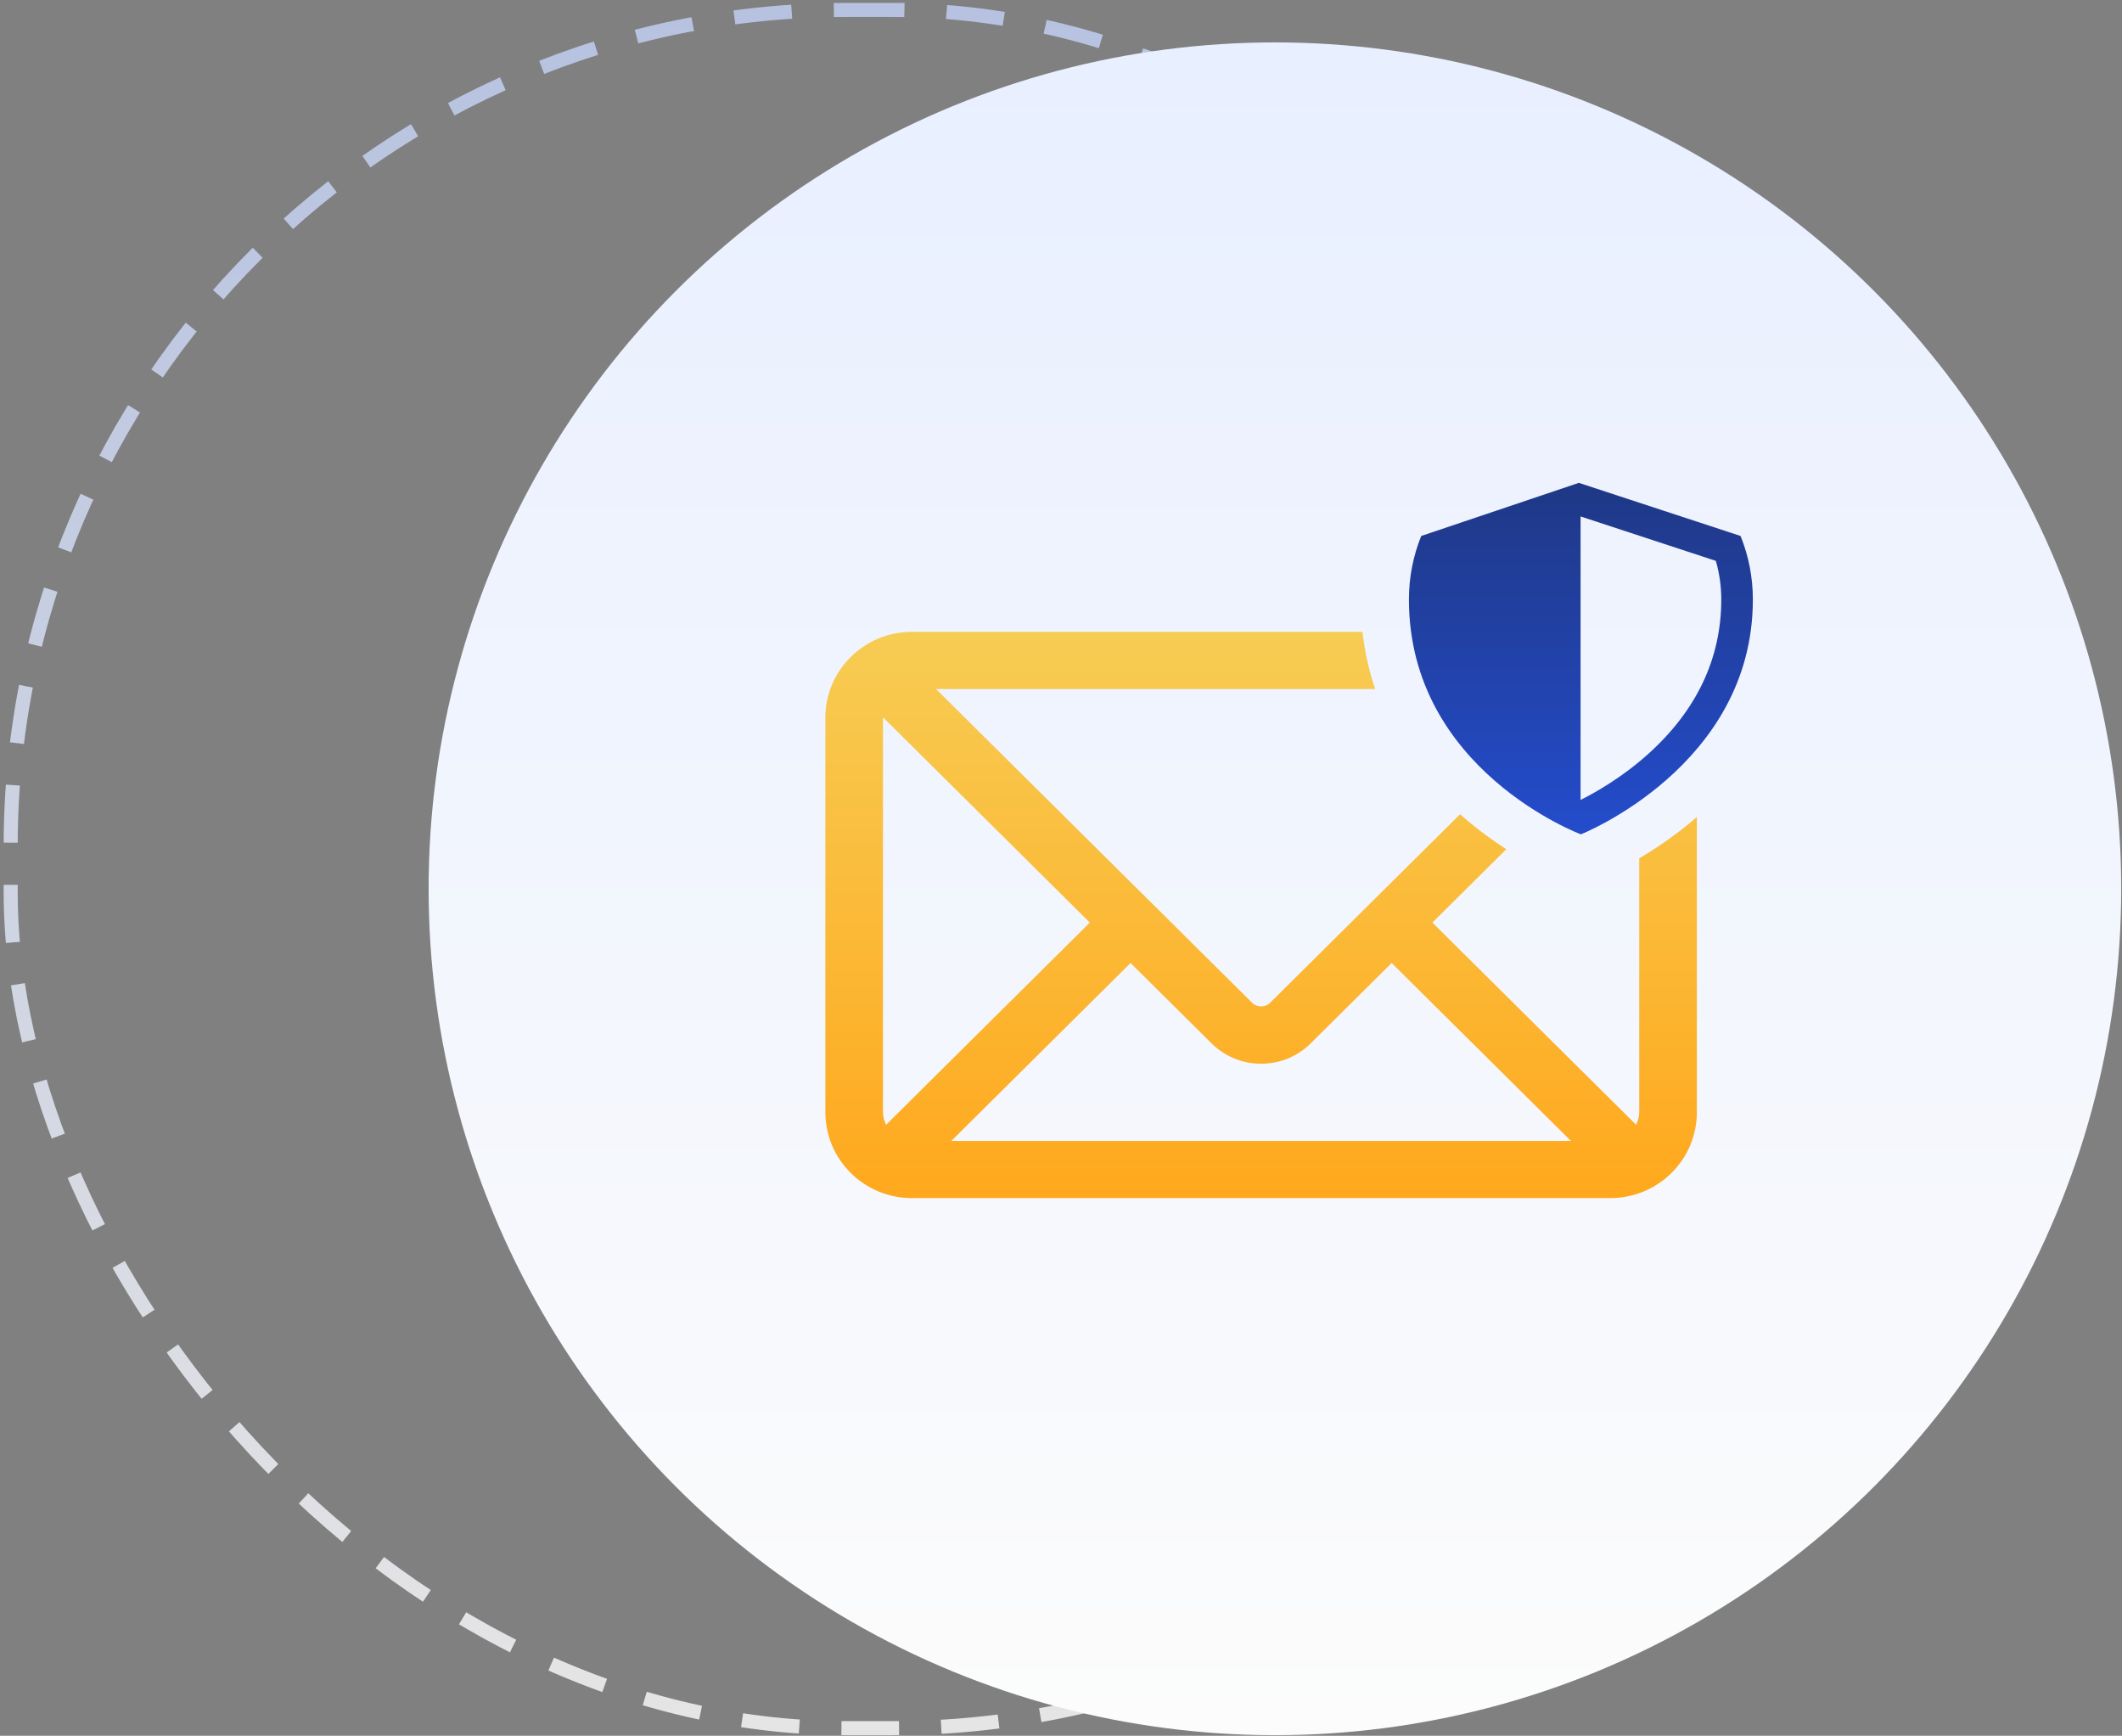 <svg width="302" height="247" viewBox="0 0 302 247" fill="none" xmlns="http://www.w3.org/2000/svg">
<rect x="0" y="0" width="302" height="247" fill="#808080" stroke="none"/>
<rect x="1.52" y="1.412" width="244.509" height="244.509" rx="119" stroke="url(#paint0_linear_17_33)" stroke-width="2" stroke-dasharray="8.2 6"/>
<circle cx="181.444" cy="126.477" r="120.444" fill="url(#paint1_linear_17_33)"/>
<g clip-path="url(#clip0_17_33)">
<path d="M224.991 118.726C224.991 118.726 249.465 109.042 249.465 85.306C249.465 82.112 248.843 79.063 247.714 76.269L224.697 68.711L202.267 76.269C201.138 79.063 200.516 82.112 200.516 85.306C200.516 109.595 224.991 118.726 224.991 118.726ZM224.945 73.491L244.194 79.812C244.71 81.588 244.97 83.429 244.97 85.306C244.97 93.734 241.431 101.167 234.449 107.4C230.767 110.686 227.019 112.796 224.948 113.83L224.945 113.828L224.945 73.491Z" fill="url(#paint2_linear_17_33)"/>
<path d="M233.294 158.284C233.294 158.926 233.113 159.513 232.844 160.053L203.857 131.283L214.375 120.845C212.452 119.613 210.347 118.092 208.229 116.251C208.082 116.124 207.94 115.994 207.796 115.866L180.746 142.712C180.069 143.383 178.892 143.383 178.215 142.712L133.215 98.051H195.71C194.824 95.431 194.221 92.713 193.907 89.913H129.765C122.983 89.913 117.465 95.388 117.465 102.12V158.284C117.465 165.015 122.983 170.491 129.765 170.491H229.194C235.977 170.491 241.495 165.015 241.495 158.284V116.266C238.593 118.783 235.694 120.726 233.294 122.137V158.284H233.294ZM126.114 160.053C125.847 159.512 125.666 158.926 125.666 158.284V102.12C125.666 102.104 125.674 102.092 125.674 102.077L155.103 131.283L126.114 160.053ZM135.391 162.353L160.901 137.037L172.417 148.466C174.305 150.339 176.814 151.37 179.48 151.37C182.147 151.37 184.655 150.339 186.543 148.466L198.059 137.037L223.566 162.353H135.391Z" fill="url(#paint3_linear_17_33)"/>
</g>
<defs>
<linearGradient id="paint0_linear_17_33" x1="123.774" y1="0.412" x2="123.774" y2="246.921" gradientUnits="userSpaceOnUse">
<stop stop-color="#B6C2E0"/>
<stop offset="1" stop-color="#E6E5E5"/>
</linearGradient>
<linearGradient id="paint1_linear_17_33" x1="181.444" y1="6.033" x2="181.444" y2="246.921" gradientUnits="userSpaceOnUse">
<stop stop-color="#E8EFFF"/>
<stop offset="1" stop-color="#FCFCFC"/>
</linearGradient>
<linearGradient id="paint2_linear_17_33" x1="224.991" y1="68.711" x2="224.991" y2="118.726" gradientUnits="userSpaceOnUse">
<stop stop-color="#1F3886"/>
<stop offset="1" stop-color="#244CCC"/>
</linearGradient>
<linearGradient id="paint3_linear_17_33" x1="179.48" y1="89.913" x2="179.48" y2="170.491" gradientUnits="userSpaceOnUse">
<stop stop-color="#F7CC53"/>
<stop offset="1" stop-color="#FFA81D"/>
</linearGradient>
<clipPath id="clip0_17_33">
<rect width="132" height="131" fill="white" transform="translate(117.465 54.101)"/>
</clipPath>
</defs>
</svg>
